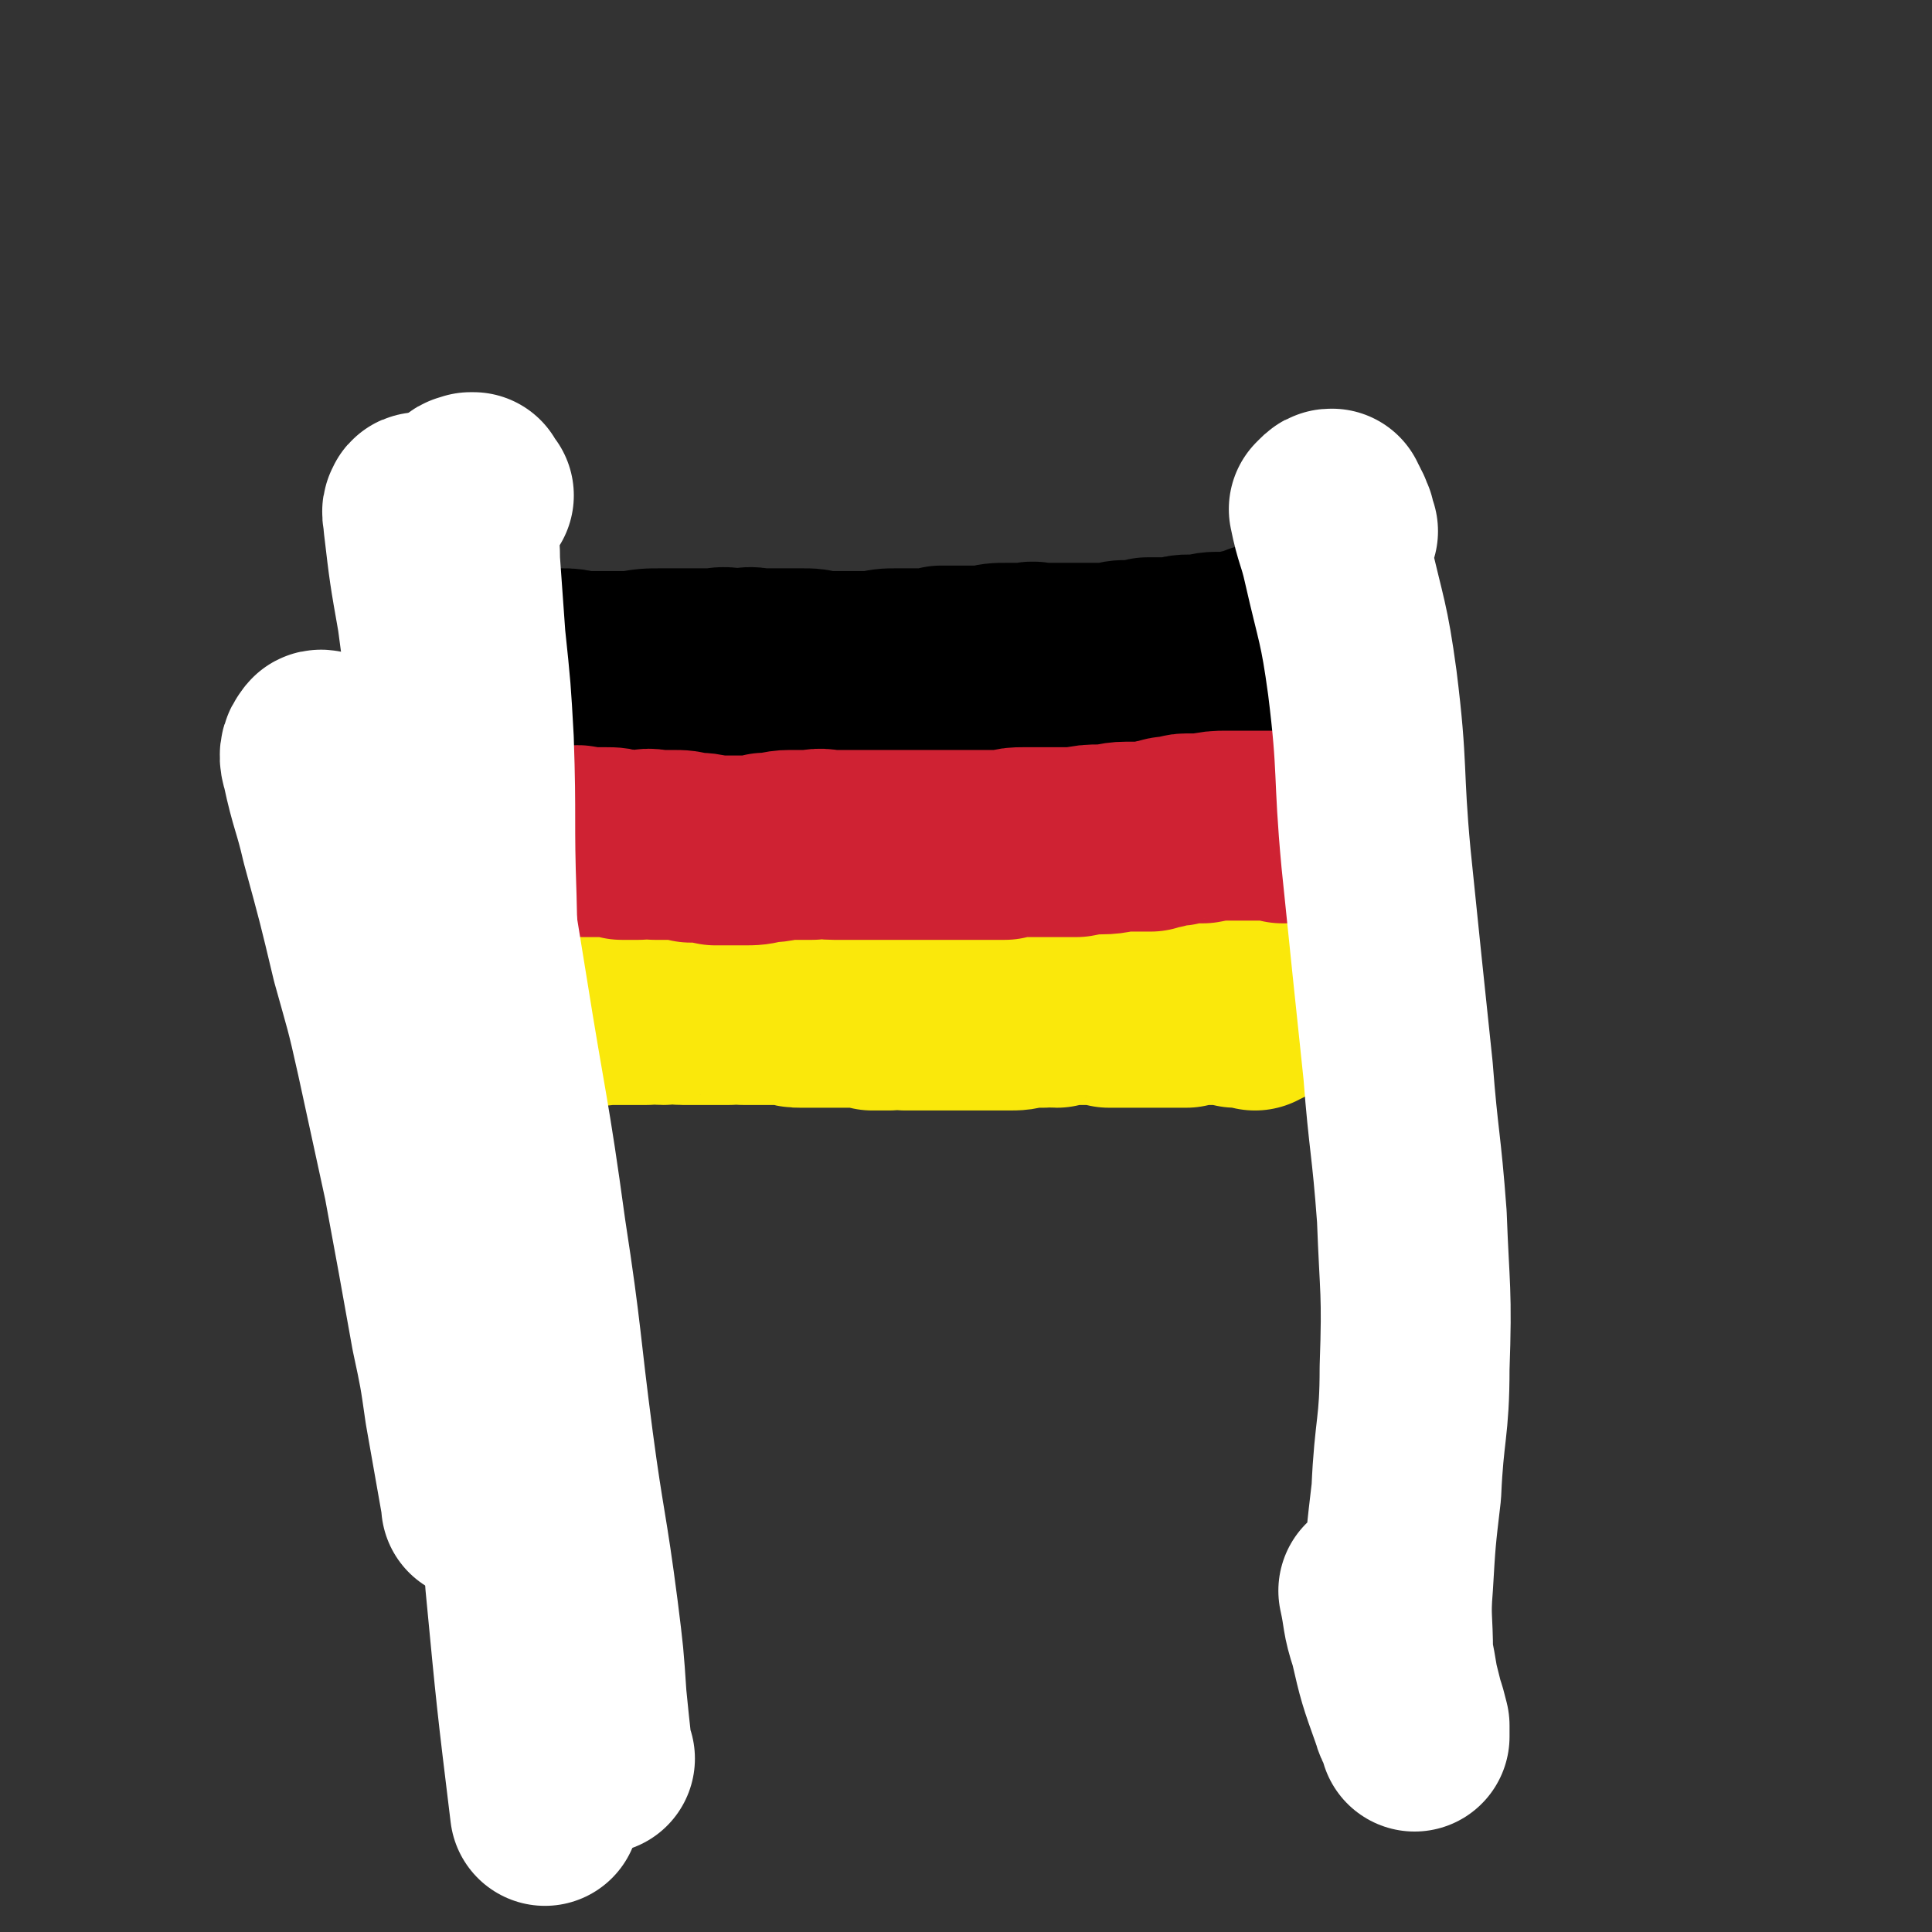 <svg viewBox='0 0 702 702' version='1.1' xmlns='http://www.w3.org/2000/svg' xmlns:xlink='http://www.w3.org/1999/xlink'><rect x="0" y="0" width="702" height="702" fill="#333333" stroke="none"/><g fill='none' stroke='#000000' stroke-width='69' stroke-linecap='round' stroke-linejoin='round'><path d='M181,242c0,-1 -1,-1 -1,-1 0,-1 0,0 1,0 0,0 0,0 1,0 0,0 0,0 0,0 1,0 1,0 1,0 0,0 0,0 1,0 1,1 1,0 2,1 1,0 1,0 2,0 1,0 1,0 3,0 3,-1 3,-1 7,-1 3,0 3,0 6,0 3,0 3,0 7,1 5,0 5,0 9,0 5,0 5,0 10,0 5,-1 5,-1 11,-1 5,0 5,0 10,0 4,0 4,0 9,0 4,-1 4,0 8,0 4,0 4,-1 7,0 4,0 4,0 7,0 4,0 4,0 9,0 4,0 4,0 7,1 6,0 6,0 11,0 4,0 4,0 9,0 4,-1 4,-1 8,-1 4,0 4,0 7,0 5,0 5,0 9,-1 3,0 3,0 7,0 4,0 4,0 9,0 4,-1 4,-1 8,-1 4,0 4,0 7,0 3,-1 3,0 6,0 2,0 2,0 5,0 3,0 3,0 5,0 4,0 4,0 7,0 4,0 4,0 8,0 3,-1 3,-1 6,-1 3,0 3,0 7,-1 2,0 2,0 5,0 2,0 2,0 5,0 3,-1 3,-1 5,-1 3,0 3,0 5,0 3,-1 3,-1 7,-1 2,0 2,0 5,0 2,-1 2,-1 4,-1 2,0 2,0 3,0 1,0 1,0 2,0 0,-1 1,-1 1,-1 0,-1 -1,-1 -1,-1 '/></g>
<g fill='none' stroke='#FAE80B' stroke-width='69' stroke-linecap='round' stroke-linejoin='round'><path d='M170,370c0,0 -1,-1 -1,-1 0,0 0,0 1,0 0,0 -1,0 0,-1 0,0 0,0 0,0 0,0 0,0 1,0 0,0 0,0 0,0 0,0 0,0 1,0 1,0 1,0 2,0 2,-1 2,0 3,0 3,0 3,0 7,0 3,-1 3,-1 6,-1 2,0 2,0 5,0 3,0 3,0 6,1 4,0 4,0 8,0 6,-1 6,0 11,-1 5,0 5,0 10,0 2,0 2,0 5,0 3,-1 3,0 6,0 4,-1 4,0 7,0 4,0 4,0 7,0 5,0 5,0 10,0 3,0 3,-1 5,0 3,0 3,0 6,0 3,0 3,0 6,0 2,0 2,0 4,0 3,1 3,1 5,1 3,0 3,0 6,0 2,0 2,0 5,0 4,0 4,0 7,0 4,0 4,0 8,1 3,0 3,0 6,0 3,0 3,-1 6,0 3,0 3,0 6,0 3,0 3,0 5,0 5,0 5,0 9,0 4,0 4,0 8,0 5,0 5,0 9,0 4,0 4,0 7,-1 3,0 3,0 6,0 2,-1 2,0 5,0 3,-1 3,-1 6,-1 4,0 4,0 7,0 3,0 3,0 6,1 3,0 3,0 5,0 2,0 2,0 4,0 2,0 2,0 4,0 3,0 3,0 6,0 2,0 2,0 5,0 2,0 2,0 4,0 2,-1 2,-1 3,-1 1,0 1,0 2,0 2,0 2,0 3,0 1,0 1,0 2,0 1,0 1,0 2,0 1,0 1,0 2,0 0,0 0,0 1,0 0,0 0,0 1,0 1,0 1,0 2,1 1,0 1,0 3,0 2,0 2,0 4,1 0,0 0,-1 1,-1 0,0 0,0 1,0 0,-1 0,-1 1,-1 0,0 0,0 1,0 0,0 0,0 0,0 '/></g>
<g fill='none' stroke='#CF2233' stroke-width='69' stroke-linecap='round' stroke-linejoin='round'><path d='M153,303c0,0 -1,-1 -1,-1 0,0 1,0 1,1 0,0 0,0 1,0 0,0 0,0 0,0 0,0 1,-1 1,0 0,0 0,0 0,0 -1,0 0,0 0,1 0,0 0,-1 0,0 2,0 2,0 3,1 2,0 2,0 4,0 4,0 4,0 7,1 5,0 5,0 9,0 4,0 4,0 8,1 3,0 3,0 6,-1 3,0 3,0 7,0 4,0 4,0 8,0 3,-1 3,-1 5,0 4,0 4,0 8,0 3,0 3,0 6,1 3,0 3,0 6,0 3,0 3,-1 6,0 3,0 3,0 6,0 4,0 4,0 7,1 5,0 4,0 9,1 5,0 5,0 10,0 4,0 4,0 8,-1 5,0 5,-1 9,-1 4,0 4,0 8,0 4,-1 4,0 8,0 4,0 4,0 8,0 5,0 5,0 9,0 4,0 4,0 8,0 4,0 4,0 7,0 3,0 3,0 6,0 4,0 4,0 9,0 4,0 4,0 9,0 3,0 3,0 6,0 4,-1 4,-1 7,-1 3,0 3,0 5,0 4,0 4,0 7,0 4,0 4,0 7,0 5,-1 5,-1 9,-1 5,0 5,-1 9,-1 4,0 4,0 9,0 2,-1 2,-1 4,-1 2,-1 2,-1 5,-1 2,0 2,-1 4,-1 3,0 3,0 6,0 5,-1 5,-1 9,-1 3,0 3,0 5,0 4,0 4,0 7,0 2,0 2,0 4,0 2,0 2,0 4,1 0,0 0,0 1,0 '/></g>
<g fill='none' stroke='#FFFFFF' stroke-width='69' stroke-linecap='round' stroke-linejoin='round'><path d='M488,193c0,0 -1,0 -1,-1 0,-1 0,-1 0,-2 0,-1 0,-1 -1,-2 0,-1 0,-1 0,-1 -1,-1 -1,-1 -1,-1 0,-1 0,-1 0,-1 -1,0 -1,0 -1,0 0,-1 0,-1 0,-1 0,0 0,0 0,0 -1,0 0,-1 0,-1 -1,0 -1,0 -2,1 0,0 -1,1 -1,1 2,10 3,10 5,19 5,22 6,22 9,44 4,32 2,32 5,64 4,39 4,39 8,77 2,26 3,26 5,53 1,27 2,27 1,55 0,22 -2,22 -3,45 -2,17 -2,17 -3,34 -1,12 0,12 0,25 1,5 1,5 2,11 1,4 1,4 2,8 1,3 1,3 2,7 0,1 0,1 0,3 0,0 0,1 0,1 0,0 0,0 0,-1 -1,-4 -2,-3 -3,-7 -5,-14 -5,-14 -8,-27 -3,-9 -2,-9 -4,-18 '/><path d='M155,192c0,0 -1,-1 -1,-1 0,0 0,1 1,1 0,-1 0,-1 0,-1 0,0 0,0 0,-1 -1,0 -1,0 -1,0 0,-1 0,-1 0,-1 0,-1 0,-1 0,-1 0,-1 0,-1 0,-1 0,-1 0,-1 0,-1 0,0 0,0 0,-1 0,0 0,0 0,0 0,0 0,0 0,0 -1,-1 -2,-1 -2,0 -1,1 0,2 0,5 2,17 2,17 5,34 4,31 5,31 10,62 6,37 6,37 12,74 7,44 8,44 14,88 6,39 5,39 10,77 4,30 5,30 9,61 2,16 2,16 3,31 1,10 1,10 2,19 0,1 0,1 1,3 '/><path d='M121,274c0,-1 -1,-1 -1,-1 0,-1 0,0 1,0 0,0 0,0 0,-1 0,0 0,0 0,0 -1,0 -1,-1 -2,-1 -1,0 -3,-1 -3,0 -2,2 -2,4 -1,7 3,14 4,14 7,27 6,22 6,22 11,43 5,18 5,17 9,35 5,23 5,23 10,46 5,27 5,27 10,55 3,14 3,14 5,28 3,17 3,17 6,34 0,0 0,0 0,1 '/><path d='M174,180c-1,0 -1,-1 -1,-1 -1,0 0,1 0,1 0,-1 0,-1 0,-1 0,0 0,0 -1,-1 0,0 0,0 0,0 0,-1 0,-1 0,-1 0,0 0,0 0,0 0,0 -1,0 -1,0 -1,1 -2,0 -2,1 -1,1 0,1 -1,2 0,3 0,3 0,6 0,9 1,9 1,18 1,14 1,14 2,28 2,19 2,19 3,37 1,29 0,29 1,57 1,45 1,45 4,89 3,54 4,54 7,108 2,26 1,26 3,52 4,42 4,42 9,83 '/></g>
</svg>